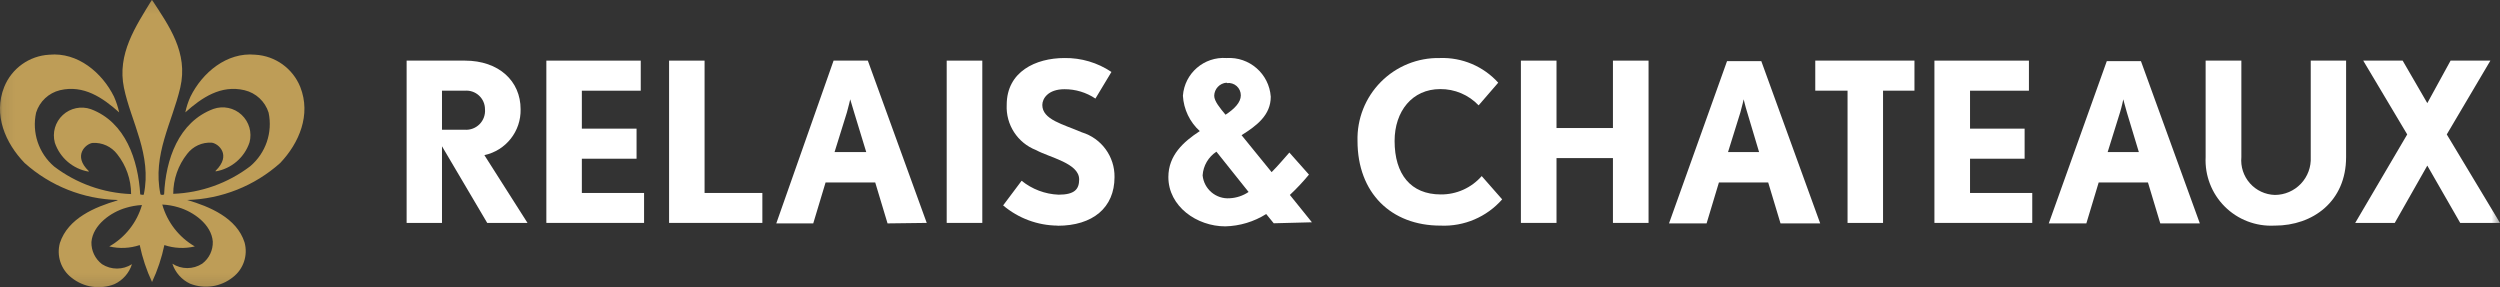 <svg xmlns="http://www.w3.org/2000/svg" xmlns:xlink="http://www.w3.org/1999/xlink" width="202.89" height="23.32" viewBox="0 0 202.89 23.32">
  <rect x="0" y="0" width="202.89" height="23.32" fill="#333333" stroke="none"/>
  <defs>
    <rect id="rect-1" width="202.89" height="23.32" x="0" y="0"/>
    <mask id="mask-2" maskContentUnits="userSpaceOnUse" maskUnits="userSpaceOnUse">
      <rect width="202.89" height="23.32" x="0" y="0" fill="black"/>
      <use fill="white" xlink:href="#rect-1"/>
    </mask>
  </defs>
  <g>
    <use fill="none" xlink:href="#rect-1"/>
    <g mask="url(#mask-2)">
      <path fill="rgb(255,255,255)" fill-rule="evenodd" d="M35.87 11.87l3.67 6.22h3.27l-3.5-5.5C41.059 12.215 42.294 10.649 42.25 8.86c0-2.28-1.76-3.94-4.52-3.94H33v13.17h2.87V11.87zm0-4.51h1.85c.421-.036.837.105 1.149.39.312.285.49.688.491 1.11.039.448-.12.892-.435 1.213-.315.321-.756.488-1.205.457h-1.85V7.36z"/>
      <path fill="rgb(255,255,255)" fill-rule="evenodd" d="M44.34 18.09V4.92H52v2.44h-4.78v3.08h4.44v2.44h-4.44v2.78h5.05v2.43h-7.93z"/>
      <path fill="rgb(255,255,255)" fill-rule="evenodd" d="M54.3 18.09V4.92h2.88v10.74h4.69v2.43H54.3z"/>
      <path fill="rgb(255,255,255)" fill-rule="evenodd" d="M71.03 14.81l1 3.32 3.18-.04-4.78-13.17h-2.78L63 18.13h3l1-3.32h4.03zM69 8.06s.18.6.32 1.07l.98 3.21h-2.57l1-3.21C68.87 8.64 69 8.06 69 8.06z"/>
      <rect width="2.89" height="13.17" x="76.83" y="4.92" fill="rgb(255,255,255)" rx="0" ry="0"/>
      <path fill="rgb(255,255,255)" fill-rule="evenodd" d="M85.83 18.31c-1.62-.013-3.184-.594-4.42-1.64l1.5-2c.853.689 1.905 1.086 3 1.13 1.31 0 1.67-.45 1.67-1.24 0-1.32-2.39-1.77-3.5-2.38-1.501-.584-2.459-2.062-2.38-3.67 0-2.7 2.36-3.8 4.69-3.8 1.355-.02 2.685.374 3.81 1.13L88.9 8c-.742-.499-1.616-.763-2.51-.76-1.33 0-1.8.76-1.8 1.28 0 1.19 1.68 1.56 3.21 2.22 1.593.485 2.673 1.965 2.65 3.63 0 2.49-1.77 3.95-4.62 3.95"/>
      <path fill="rgb(255,255,255)" fill-rule="evenodd" d="M102.76 17.37l.61.75 3.1-.08-1.79-2.22c.552-.516 1.07-1.067 1.55-1.65l-1.59-1.79c-.44.49-.9 1.05-1.44 1.59l-2.44-3c1.25-.78 2.37-1.64 2.37-3.12-.128-1.856-1.733-3.26-3.59-3.14C97.718 4.578 96.133 5.948 96 7.77c.062 1.1.554 2.131 1.37 2.87-1.32.86-2.55 1.96-2.55 3.73 0 2.38 2.31 4 4.62 4 1.176-.029 2.323-.374 3.32-1zm-3.22-10.66c-.555.046-.987.503-1 1.06 0 .44.47 1.0.92 1.54.72-.47 1.24-1 1.24-1.57.002-.287-.12-.562-.334-.753-.214-.191-.501-.281-.786-.247l-.04-.03zm-.82 5.6c-.654.429-1.069 1.14-1.12 1.92.106 1.115 1.083 1.941 2.2 1.86.547-.027 1.076-.204 1.53-.51l-2.61-3.27z"/>
      <path fill="rgb(255,255,255)" fill-rule="evenodd" d="M116.9 18.31c-4 0-6.73-2.65-6.73-6.87-.05-1.791.637-3.524 1.899-4.796C113.331 5.373 115.059 4.674 116.85 4.71c1.798-.065 3.532.667 4.74 2L120 8.55c-.812-.853-1.942-1.331-3.12-1.32-2.26 0-3.7 1.79-3.7 4.21 0 2.7 1.31 4.34 3.75 4.34 1.271.011 2.483-.533 3.32-1.49l1.66 1.89c-1.257 1.432-3.097 2.215-5 2.13"/>
      <path fill="rgb(255,255,255)" fill-rule="evenodd" d="M130.9 18.09v-5.26h-4.58v5.26h-2.89V4.92h2.89v5.47h4.58V4.92h2.89v13.17h-2.89z"/>
      <path fill="rgb(255,255,255)" fill-rule="evenodd" d="M143.5 14.81l1 3.32h3.22l-4.78-13.17h-2.78l-4.71 13.17H138.5l1-3.32h4zm-1.99-6.75s.14.6.29 1.07l.96 3.21h-2.52l1-3.21c.14-.49.27-1.07.27-1.07z"/>
      <path fill="rgb(255,255,255)" fill-rule="evenodd" d="M152.82 7.36v10.73h-2.88V7.36h-2.62V4.92h8.05v2.44h-2.55z"/>
      <path fill="rgb(255,255,255)" fill-rule="evenodd" d="M156.99 18.09V4.92h7.67v2.44h-4.78v3.08h4.43v2.44h-4.43v2.78h5.05v2.43h-7.94z"/>
      <path fill="rgb(255,255,255)" fill-rule="evenodd" d="M174.32 14.81l1 3.32h3.21L173.75 4.96h-2.77l-4.71 13.17h3.05l1-3.32h4zm-2-6.75s.15.6.29 1.07l.97 3.21h-2.53l1-3.21c.15-.49.27-1.07.27-1.07z"/>
      <path fill="rgb(255,255,255)" fill-rule="evenodd" d="M184.57 18.31c-1.497.075-2.957-.486-4.018-1.545C179.491 15.706 178.928 14.247 179 12.75V4.92h2.9v7.83c-.072.774.179 1.543.695 2.125.515.582 1.249.924 2.025.945.799-.002 1.563-.331 2.113-.911.55-.58.838-1.36.797-2.159V4.92h2.87v7.83c0 3.61-2.71 5.56-5.78 5.56"/>
      <path fill="rgb(255,255,255)" fill-rule="evenodd" d="M199.66 18.09l-2.67-4.65-2.64 4.65h-3.21l4.22-7.18-3.57-5.99h3.2l2 3.45 1.89-3.45h3.23l-3.54 5.99 4.32 7.18h-3.23z"/>
      <path fill="rgb(190,157,87)" fill-rule="evenodd" d="M9.52 16.27c-1.81.53-4 1.44-4.66 3.45-.285 1.046.09 2.16.95 2.82.982.786 2.311.985 3.48.52.679-.318 1.194-.905 1.42-1.62-.74.475-1.69.475-2.43 0-.56-.426-.881-1.096-.86-1.8.12-1.39 1.58-2.42 2.79-2.77.426-.13.866-.207 1.31-.23-.412 1.423-1.362 2.628-2.65 3.36.818.194 1.673.156 2.47-.11.217 1.035.552 2.042 1 3 .447-.958.783-1.965 1-3 .797.266 1.652.304 2.47.11-1.288-.747-2.235-1.967-2.64-3.4.448.022.891.099 1.32.23 1.2.35 2.67 1.38 2.78 2.77.026.705-.295 1.377-.86 1.8-.737.476-1.683.476-2.42 0 .233.714.75 1.301 1.43 1.62 1.169.465 2.498.266 3.48-.52.86-.66 1.235-1.774.95-2.82-.63-2-2.85-2.92-4.66-3.45 2.792-.076 5.467-1.139 7.55-3 1.54-1.62 2.52-3.92 1.63-6.17-.608-1.51-2.035-2.532-3.66-2.62-2.31-.22-4.29 1.46-5.25 3.4-.188.41-.328.839-.42 1.28 1.34-1.2 2.89-2.25 4.8-1.8.929.218 1.674.91 1.96 1.82.34 1.614-.232 3.284-1.49 4.35-1.803 1.373-3.986 2.155-6.25 2.24.001-1.176.399-2.318 1.13-3.24.472-.62 1.223-.962 2-.91.54.07 1.62 1 .31 2.28v.05c1.28-.216 2.337-1.12 2.75-2.35.218-.81-.03-1.673-.645-2.244C18.991 8.746 18.111 8.563 17.32 8.84c-2.85 1.06-3.87 4.13-4 6.92 0 .06-.26.09-.3 0-.66-3.21.95-5.81 1.61-8.65.66-2.84-.91-5-2.3-7.13-1.33 2.18-2.84 4.4-2.27 7.15.57 2.75 2.28 5.44 1.61 8.65 0 .07-.29 0-.29 0-.17-2.79-1.18-5.86-4-6.92-.791-.277-1.671-.094-2.285.476C4.48 9.907 4.232 10.77 4.45 11.58c.413 1.23 1.47 2.134 2.75 2.35v-.05c-1.31-1.25-.24-2.21.31-2.28.777-.05 1.527.292 2 .91.731.922 1.129 2.064 1.13 3.24-2.264-.085-4.447-.867-6.25-2.24-1.254-1.077-1.815-2.756-1.46-4.37.282-.905 1.019-1.596 1.94-1.82 1.91-.45 3.46.6 4.8 1.8-.096-.44-.237-.869-.42-1.28C8.29 5.9 6.31 4.22 4 4.44 2.375 4.528.948 5.55.34 7.06c-.9 2.25.09 4.55 1.66 6.17 2.081 1.864 4.757 2.927 7.55 3"/>
    </g>
  </g>
</svg>

